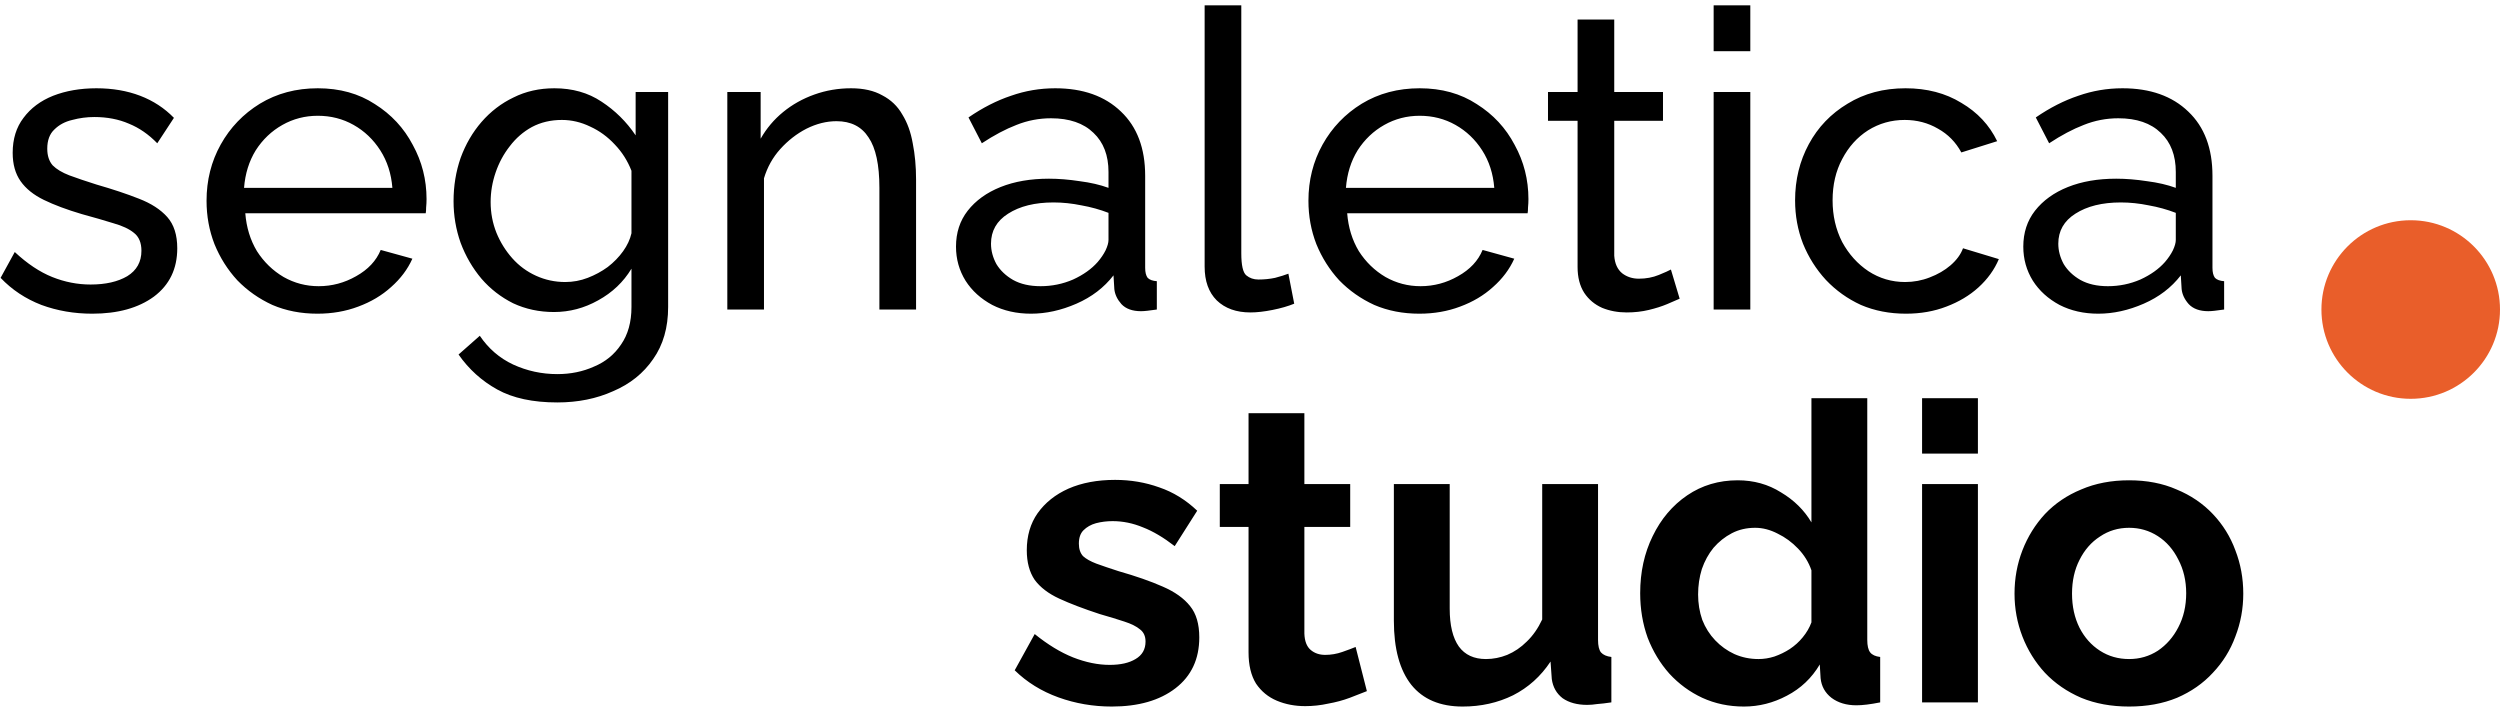 <svg viewBox="0 0 420 119" fill="none" xmlns="http://www.w3.org/2000/svg">
    <path d="M405 67C413.284 67 420 60.284 420 52C420 43.716 413.284 37 405 37C396.716 37 390 43.716 390 52C390 60.284 396.716 67 405 67Z" fill="#E95E2A"/>
    <path d="M15.5 52.7C12.467 52.7 9.62 52.21 6.96 51.23C4.3 50.203 2.013 48.687 0.1 46.68L2.48 42.34C4.58 44.3 6.68 45.7 8.78 46.54C10.88 47.38 13.027 47.8 15.22 47.8C17.74 47.8 19.793 47.333 21.38 46.4C22.967 45.42 23.76 43.997 23.76 42.13C23.76 40.777 23.34 39.773 22.5 39.12C21.707 38.467 20.563 37.93 19.07 37.51C17.577 37.043 15.803 36.53 13.75 35.97C11.23 35.223 9.107 34.43 7.38 33.59C5.653 32.75 4.347 31.7 3.46 30.44C2.573 29.18 2.13 27.593 2.13 25.68C2.13 23.347 2.737 21.387 3.95 19.8C5.163 18.167 6.82 16.93 8.92 16.09C11.067 15.25 13.493 14.83 16.2 14.83C18.907 14.83 21.357 15.25 23.55 16.09C25.743 16.93 27.633 18.167 29.22 19.8L26.42 24.07C24.973 22.577 23.387 21.48 21.66 20.78C19.933 20.033 17.997 19.66 15.85 19.66C14.59 19.66 13.353 19.823 12.14 20.15C10.927 20.43 9.923 20.967 9.13 21.76C8.337 22.507 7.94 23.58 7.94 24.98C7.94 26.147 8.243 27.08 8.85 27.78C9.503 28.433 10.437 28.993 11.65 29.46C12.91 29.927 14.427 30.44 16.2 31C18.953 31.793 21.333 32.587 23.34 33.38C25.393 34.173 26.98 35.2 28.1 36.46C29.22 37.72 29.78 39.47 29.78 41.71C29.78 45.163 28.473 47.87 25.86 49.83C23.247 51.743 19.793 52.7 15.5 52.7ZM53.32 52.7C50.566 52.7 48.046 52.21 45.76 51.23C43.52 50.203 41.56 48.827 39.88 47.1C38.246 45.327 36.963 43.297 36.03 41.01C35.143 38.723 34.7 36.297 34.7 33.73C34.7 30.277 35.493 27.127 37.08 24.28C38.666 21.433 40.86 19.147 43.66 17.42C46.506 15.693 49.75 14.83 53.39 14.83C57.076 14.83 60.273 15.717 62.98 17.49C65.733 19.217 67.856 21.503 69.35 24.35C70.89 27.15 71.66 30.183 71.66 33.45C71.66 33.917 71.636 34.383 71.59 34.85C71.59 35.27 71.566 35.597 71.52 35.83H41.21C41.396 38.21 42.05 40.333 43.17 42.2C44.336 44.02 45.83 45.467 47.65 46.54C49.47 47.567 51.43 48.08 53.53 48.08C55.77 48.08 57.87 47.52 59.83 46.4C61.836 45.28 63.213 43.81 63.96 41.99L69.28 43.46C68.486 45.233 67.296 46.82 65.71 48.22C64.17 49.62 62.326 50.717 60.18 51.51C58.08 52.303 55.793 52.7 53.32 52.7ZM41 31.56H65.92C65.733 29.18 65.056 27.08 63.89 25.26C62.723 23.44 61.23 22.017 59.41 20.99C57.59 19.963 55.583 19.45 53.39 19.45C51.243 19.45 49.26 19.963 47.44 20.99C45.62 22.017 44.126 23.44 42.96 25.26C41.84 27.08 41.186 29.18 41 31.56ZM93.067 52.42C90.594 52.42 88.307 51.93 86.207 50.95C84.154 49.923 82.38 48.547 80.887 46.82C79.394 45.047 78.227 43.04 77.387 40.8C76.594 38.56 76.197 36.227 76.197 33.8C76.197 31.233 76.594 28.807 77.387 26.52C78.227 24.233 79.394 22.227 80.887 20.5C82.427 18.727 84.224 17.35 86.277 16.37C88.33 15.343 90.617 14.83 93.137 14.83C96.17 14.83 98.807 15.577 101.047 17.07C103.334 18.563 105.247 20.453 106.787 22.74V15.46H112.247V51.58C112.247 55.033 111.407 57.95 109.727 60.33C108.094 62.71 105.854 64.507 103.007 65.72C100.207 66.98 97.08 67.61 93.627 67.61C89.52 67.61 86.16 66.887 83.547 65.44C80.934 63.993 78.764 62.033 77.037 59.56L80.607 56.41C82.054 58.557 83.92 60.167 86.207 61.24C88.54 62.313 91.014 62.85 93.627 62.85C95.867 62.85 97.92 62.43 99.787 61.59C101.7 60.797 103.217 59.56 104.337 57.88C105.504 56.2 106.087 54.1 106.087 51.58V45.14C104.734 47.38 102.867 49.153 100.487 50.46C98.154 51.767 95.68 52.42 93.067 52.42ZM94.957 47.38C96.264 47.38 97.524 47.147 98.737 46.68C99.95 46.213 101.07 45.607 102.097 44.86C103.124 44.067 103.987 43.18 104.687 42.2C105.387 41.22 105.854 40.217 106.087 39.19V28.69C105.434 27.01 104.5 25.54 103.287 24.28C102.074 22.973 100.697 21.97 99.157 21.27C97.617 20.523 96.03 20.15 94.397 20.15C92.53 20.15 90.85 20.547 89.357 21.34C87.91 22.133 86.674 23.207 85.647 24.56C84.62 25.867 83.827 27.337 83.267 28.97C82.707 30.603 82.427 32.26 82.427 33.94C82.427 35.76 82.754 37.487 83.407 39.12C84.06 40.707 84.947 42.13 86.067 43.39C87.187 44.65 88.517 45.63 90.057 46.33C91.597 47.03 93.23 47.38 94.957 47.38ZM153.899 52H147.739V31.56C147.739 27.687 147.132 24.863 145.919 23.09C144.752 21.27 142.955 20.36 140.529 20.36C138.849 20.36 137.169 20.78 135.489 21.62C133.855 22.46 132.385 23.603 131.079 25.05C129.819 26.45 128.909 28.083 128.349 29.95V52H122.189V15.46H127.789V23.3C128.769 21.573 130.029 20.08 131.569 18.82C133.109 17.56 134.859 16.58 136.819 15.88C138.779 15.18 140.832 14.83 142.979 14.83C145.079 14.83 146.829 15.227 148.229 16.02C149.675 16.767 150.795 17.84 151.589 19.24C152.429 20.593 153.012 22.203 153.339 24.07C153.712 25.937 153.899 27.967 153.899 30.16V52ZM160.608 41.43C160.608 39.097 161.261 37.09 162.568 35.41C163.921 33.683 165.764 32.353 168.098 31.42C170.431 30.487 173.138 30.02 176.218 30.02C177.851 30.02 179.578 30.16 181.398 30.44C183.218 30.673 184.828 31.047 186.228 31.56V28.9C186.228 26.1 185.388 23.907 183.708 22.32C182.028 20.687 179.648 19.87 176.568 19.87C174.561 19.87 172.624 20.243 170.758 20.99C168.938 21.69 167.001 22.717 164.948 24.07L162.708 19.73C165.088 18.097 167.468 16.883 169.848 16.09C172.228 15.25 174.701 14.83 177.268 14.83C181.934 14.83 185.621 16.137 188.328 18.75C191.034 21.317 192.388 24.91 192.388 29.53V45C192.388 45.747 192.528 46.307 192.808 46.68C193.134 47.007 193.648 47.193 194.348 47.24V52C193.741 52.093 193.204 52.163 192.738 52.21C192.318 52.257 191.968 52.28 191.688 52.28C190.241 52.28 189.144 51.883 188.398 51.09C187.698 50.297 187.301 49.457 187.208 48.57L187.068 46.26C185.481 48.313 183.404 49.9 180.838 51.02C178.271 52.14 175.728 52.7 173.208 52.7C170.781 52.7 168.611 52.21 166.698 51.23C164.784 50.203 163.291 48.85 162.218 47.17C161.144 45.443 160.608 43.53 160.608 41.43ZM184.408 44.02C184.968 43.367 185.411 42.713 185.738 42.06C186.064 41.36 186.228 40.777 186.228 40.31V35.76C184.781 35.2 183.264 34.78 181.678 34.5C180.091 34.173 178.528 34.01 176.988 34.01C173.861 34.01 171.318 34.64 169.358 35.9C167.444 37.113 166.488 38.793 166.488 40.94C166.488 42.107 166.791 43.25 167.398 44.37C168.051 45.443 168.984 46.33 170.198 47.03C171.458 47.73 172.998 48.08 174.818 48.08C176.731 48.08 178.551 47.707 180.278 46.96C182.004 46.167 183.381 45.187 184.408 44.02ZM202.378 0.9H208.538V42.55C208.538 44.557 208.818 45.793 209.378 46.26C209.938 46.727 210.614 46.96 211.408 46.96C212.388 46.96 213.321 46.867 214.208 46.68C215.094 46.447 215.841 46.213 216.448 45.98L217.428 51.02C216.401 51.44 215.188 51.79 213.788 52.07C212.388 52.35 211.151 52.49 210.078 52.49C207.698 52.49 205.808 51.813 204.408 50.46C203.054 49.107 202.378 47.217 202.378 44.79V0.9ZM238.437 52.7C235.684 52.7 233.164 52.21 230.877 51.23C228.637 50.203 226.677 48.827 224.997 47.1C223.364 45.327 222.08 43.297 221.147 41.01C220.26 38.723 219.817 36.297 219.817 33.73C219.817 30.277 220.61 27.127 222.197 24.28C223.784 21.433 225.977 19.147 228.777 17.42C231.624 15.693 234.867 14.83 238.507 14.83C242.194 14.83 245.39 15.717 248.097 17.49C250.85 19.217 252.974 21.503 254.467 24.35C256.007 27.15 256.777 30.183 256.777 33.45C256.777 33.917 256.754 34.383 256.707 34.85C256.707 35.27 256.684 35.597 256.637 35.83H226.327C226.514 38.21 227.167 40.333 228.287 42.2C229.454 44.02 230.947 45.467 232.767 46.54C234.587 47.567 236.547 48.08 238.647 48.08C240.887 48.08 242.987 47.52 244.947 46.4C246.954 45.28 248.33 43.81 249.077 41.99L254.397 43.46C253.604 45.233 252.414 46.82 250.827 48.22C249.287 49.62 247.444 50.717 245.297 51.51C243.197 52.303 240.91 52.7 238.437 52.7ZM226.117 31.56H251.037C250.85 29.18 250.174 27.08 249.007 25.26C247.84 23.44 246.347 22.017 244.527 20.99C242.707 19.963 240.7 19.45 238.507 19.45C236.36 19.45 234.377 19.963 232.557 20.99C230.737 22.017 229.244 23.44 228.077 25.26C226.957 27.08 226.304 29.18 226.117 31.56ZM282.183 50.18C281.669 50.413 280.969 50.717 280.083 51.09C279.196 51.463 278.169 51.79 277.003 52.07C275.836 52.35 274.599 52.49 273.293 52.49C271.799 52.49 270.423 52.233 269.163 51.72C267.903 51.16 266.899 50.32 266.153 49.2C265.406 48.033 265.033 46.587 265.033 44.86V20.29H260.063V15.46H265.033V3.28H271.193V15.46H279.383V20.29H271.193V42.97C271.286 44.277 271.729 45.257 272.523 45.91C273.316 46.517 274.249 46.82 275.323 46.82C276.536 46.82 277.656 46.61 278.683 46.19C279.709 45.77 280.386 45.467 280.713 45.28L282.183 50.18ZM287.892 52V15.46H294.052V52H287.892ZM287.892 8.6V0.9H294.052V8.6H287.892ZM320.195 52.7C317.441 52.7 314.921 52.21 312.635 51.23C310.395 50.203 308.435 48.803 306.755 47.03C305.121 45.257 303.838 43.227 302.905 40.94C302.018 38.653 301.575 36.227 301.575 33.66C301.575 30.207 302.345 27.057 303.885 24.21C305.425 21.363 307.595 19.1 310.395 17.42C313.195 15.693 316.438 14.83 320.125 14.83C323.718 14.83 326.845 15.647 329.505 17.28C332.211 18.867 334.218 21.013 335.525 23.72L329.505 25.61C328.571 23.883 327.265 22.553 325.585 21.62C323.905 20.64 322.038 20.15 319.985 20.15C317.745 20.15 315.691 20.733 313.825 21.9C312.005 23.067 310.558 24.677 309.485 26.73C308.411 28.737 307.875 31.047 307.875 33.66C307.875 36.227 308.411 38.56 309.485 40.66C310.605 42.713 312.075 44.347 313.895 45.56C315.761 46.773 317.815 47.38 320.055 47.38C321.501 47.38 322.878 47.123 324.185 46.61C325.538 46.097 326.705 45.42 327.685 44.58C328.711 43.693 329.411 42.737 329.785 41.71L335.805 43.53C335.058 45.303 333.915 46.89 332.375 48.29C330.881 49.643 329.085 50.717 326.985 51.51C324.931 52.303 322.668 52.7 320.195 52.7ZM339.914 41.43C339.914 39.097 340.568 37.09 341.874 35.41C343.228 33.683 345.071 32.353 347.404 31.42C349.738 30.487 352.444 30.02 355.524 30.02C357.158 30.02 358.884 30.16 360.704 30.44C362.524 30.673 364.134 31.047 365.534 31.56V28.9C365.534 26.1 364.694 23.907 363.014 22.32C361.334 20.687 358.954 19.87 355.874 19.87C353.868 19.87 351.931 20.243 350.064 20.99C348.244 21.69 346.308 22.717 344.254 24.07L342.014 19.73C344.394 18.097 346.774 16.883 349.154 16.09C351.534 15.25 354.008 14.83 356.574 14.83C361.241 14.83 364.928 16.137 367.634 18.75C370.341 21.317 371.694 24.91 371.694 29.53V45C371.694 45.747 371.834 46.307 372.114 46.68C372.441 47.007 372.954 47.193 373.654 47.24V52C373.048 52.093 372.511 52.163 372.044 52.21C371.624 52.257 371.274 52.28 370.994 52.28C369.548 52.28 368.451 51.883 367.704 51.09C367.004 50.297 366.608 49.457 366.514 48.57L366.374 46.26C364.788 48.313 362.711 49.9 360.144 51.02C357.578 52.14 355.034 52.7 352.514 52.7C350.088 52.7 347.918 52.21 346.004 51.23C344.091 50.203 342.598 48.85 341.524 47.17C340.451 45.443 339.914 43.53 339.914 41.43ZM363.714 44.02C364.274 43.367 364.718 42.713 365.044 42.06C365.371 41.36 365.534 40.777 365.534 40.31V35.76C364.088 35.2 362.571 34.78 360.984 34.5C359.398 34.173 357.834 34.01 356.294 34.01C353.168 34.01 350.624 34.64 348.664 35.9C346.751 37.113 345.794 38.793 345.794 40.94C345.794 42.107 346.098 43.25 346.704 44.37C347.358 45.443 348.291 46.33 349.504 47.03C350.764 47.73 352.304 48.08 354.124 48.08C356.038 48.08 357.858 47.707 359.584 46.96C361.311 46.167 362.688 45.187 363.714 44.02Z" fill="black"/>
    <path d="M186.78 118.7C183.653 118.7 180.667 118.187 177.82 117.16C174.973 116.133 172.523 114.617 170.47 112.61L173.83 106.52C176.023 108.293 178.17 109.6 180.27 110.44C182.417 111.28 184.47 111.7 186.43 111.7C188.25 111.7 189.697 111.373 190.77 110.72C191.89 110.067 192.45 109.087 192.45 107.78C192.45 106.893 192.147 106.217 191.54 105.75C190.933 105.237 190.047 104.793 188.88 104.42C187.76 104.047 186.383 103.627 184.75 103.16C182.043 102.273 179.78 101.41 177.96 100.57C176.14 99.73 174.763 98.68 173.83 97.42C172.943 96.113 172.5 94.457 172.5 92.45C172.5 90.023 173.107 87.947 174.32 86.22C175.58 84.447 177.307 83.07 179.5 82.09C181.74 81.11 184.353 80.62 187.34 80.62C189.953 80.62 192.427 81.04 194.76 81.88C197.093 82.673 199.217 83.98 201.13 85.8L197.35 91.75C195.483 90.303 193.71 89.253 192.03 88.6C190.35 87.9 188.647 87.55 186.92 87.55C185.94 87.55 185.007 87.667 184.12 87.9C183.28 88.133 182.58 88.53 182.02 89.09C181.507 89.603 181.25 90.35 181.25 91.33C181.25 92.217 181.483 92.917 181.95 93.43C182.463 93.897 183.21 94.317 184.19 94.69C185.217 95.063 186.453 95.483 187.9 95.95C190.84 96.79 193.313 97.653 195.32 98.54C197.373 99.427 198.913 100.523 199.94 101.83C200.967 103.09 201.48 104.84 201.48 107.08C201.48 110.72 200.15 113.567 197.49 115.62C194.83 117.673 191.26 118.7 186.78 118.7ZM229.635 116.11C228.841 116.437 227.885 116.81 226.765 117.23C225.645 117.65 224.431 117.977 223.125 118.21C221.865 118.49 220.581 118.63 219.275 118.63C217.548 118.63 215.961 118.327 214.515 117.72C213.068 117.113 211.901 116.157 211.015 114.85C210.175 113.497 209.755 111.747 209.755 109.6V88.53H204.925V81.32H209.755V69.42H219.135V81.32H226.835V88.53H219.135V106.45C219.181 107.71 219.531 108.62 220.185 109.18C220.838 109.74 221.655 110.02 222.635 110.02C223.615 110.02 224.571 109.857 225.505 109.53C226.438 109.203 227.185 108.923 227.745 108.69L229.635 116.11ZM234.17 104.28V81.32H243.55V102.25C243.55 105.05 244.063 107.173 245.09 108.62C246.117 110.02 247.633 110.72 249.64 110.72C250.853 110.72 252.043 110.487 253.21 110.02C254.423 109.507 255.52 108.76 256.5 107.78C257.527 106.8 258.39 105.563 259.09 104.07V81.32H268.47V107.5C268.47 108.48 268.633 109.18 268.96 109.6C269.333 110.02 269.917 110.277 270.71 110.37V118C269.777 118.14 268.983 118.233 268.33 118.28C267.723 118.373 267.163 118.42 266.65 118.42C264.97 118.42 263.593 118.047 262.52 117.3C261.493 116.507 260.887 115.433 260.7 114.08L260.49 111.14C258.857 113.613 256.757 115.503 254.19 116.81C251.623 118.07 248.8 118.7 245.72 118.7C241.94 118.7 239.07 117.487 237.11 115.06C235.15 112.587 234.17 108.993 234.17 104.28ZM275.551 99.66C275.551 96.113 276.251 92.917 277.651 90.07C279.051 87.177 280.988 84.89 283.461 83.21C285.935 81.53 288.758 80.69 291.931 80.69C294.638 80.69 297.065 81.367 299.211 82.72C301.405 84.027 303.108 85.707 304.321 87.76V66.9H313.701V107.5C313.701 108.48 313.865 109.18 314.191 109.6C314.518 110.02 315.078 110.277 315.871 110.37V118C314.238 118.327 312.908 118.49 311.881 118.49C310.201 118.49 308.801 118.07 307.681 117.23C306.608 116.39 306.001 115.293 305.861 113.94L305.721 111.63C304.368 113.917 302.525 115.667 300.191 116.88C297.905 118.093 295.501 118.7 292.981 118.7C290.461 118.7 288.128 118.21 285.981 117.23C283.881 116.25 282.038 114.897 280.451 113.17C278.911 111.443 277.698 109.437 276.811 107.15C275.971 104.817 275.551 102.32 275.551 99.66ZM304.321 104.56V95.81C303.855 94.457 303.108 93.243 302.081 92.17C301.055 91.097 299.911 90.257 298.651 89.65C297.391 88.997 296.131 88.67 294.871 88.67C293.425 88.67 292.118 88.973 290.951 89.58C289.785 90.187 288.758 91.003 287.871 92.03C287.031 93.057 286.378 94.247 285.911 95.6C285.491 96.953 285.281 98.377 285.281 99.87C285.281 101.363 285.515 102.787 285.981 104.14C286.495 105.447 287.218 106.59 288.151 107.57C289.085 108.55 290.158 109.32 291.371 109.88C292.631 110.44 293.985 110.72 295.431 110.72C296.318 110.72 297.205 110.58 298.091 110.3C299.025 109.973 299.888 109.553 300.681 109.04C301.521 108.48 302.245 107.827 302.851 107.08C303.505 106.287 303.995 105.447 304.321 104.56ZM322.909 118V81.32H332.289V118H322.909ZM322.909 76.21V66.9H332.289V76.21H322.909ZM357.69 118.7C354.704 118.7 352.02 118.21 349.64 117.23C347.26 116.203 345.23 114.803 343.55 113.03C341.917 111.257 340.657 109.227 339.77 106.94C338.884 104.653 338.44 102.25 338.44 99.73C338.44 97.163 338.884 94.737 339.77 92.45C340.657 90.163 341.917 88.133 343.55 86.36C345.23 84.587 347.26 83.21 349.64 82.23C352.02 81.203 354.704 80.69 357.69 80.69C360.677 80.69 363.337 81.203 365.67 82.23C368.05 83.21 370.08 84.587 371.76 86.36C373.44 88.133 374.7 90.163 375.54 92.45C376.427 94.737 376.87 97.163 376.87 99.73C376.87 102.25 376.427 104.653 375.54 106.94C374.7 109.227 373.44 111.257 371.76 113.03C370.127 114.803 368.12 116.203 365.74 117.23C363.36 118.21 360.677 118.7 357.69 118.7ZM348.1 99.73C348.1 101.877 348.52 103.79 349.36 105.47C350.2 107.103 351.344 108.387 352.79 109.32C354.237 110.253 355.87 110.72 357.69 110.72C359.464 110.72 361.074 110.253 362.52 109.32C363.967 108.34 365.11 107.033 365.95 105.4C366.837 103.72 367.28 101.807 367.28 99.66C367.28 97.56 366.837 95.67 365.95 93.99C365.11 92.31 363.967 91.003 362.52 90.07C361.074 89.137 359.464 88.67 357.69 88.67C355.87 88.67 354.237 89.16 352.79 90.14C351.344 91.073 350.2 92.38 349.36 94.06C348.52 95.693 348.1 97.583 348.1 99.73Z" fill="black"/>
</svg>
